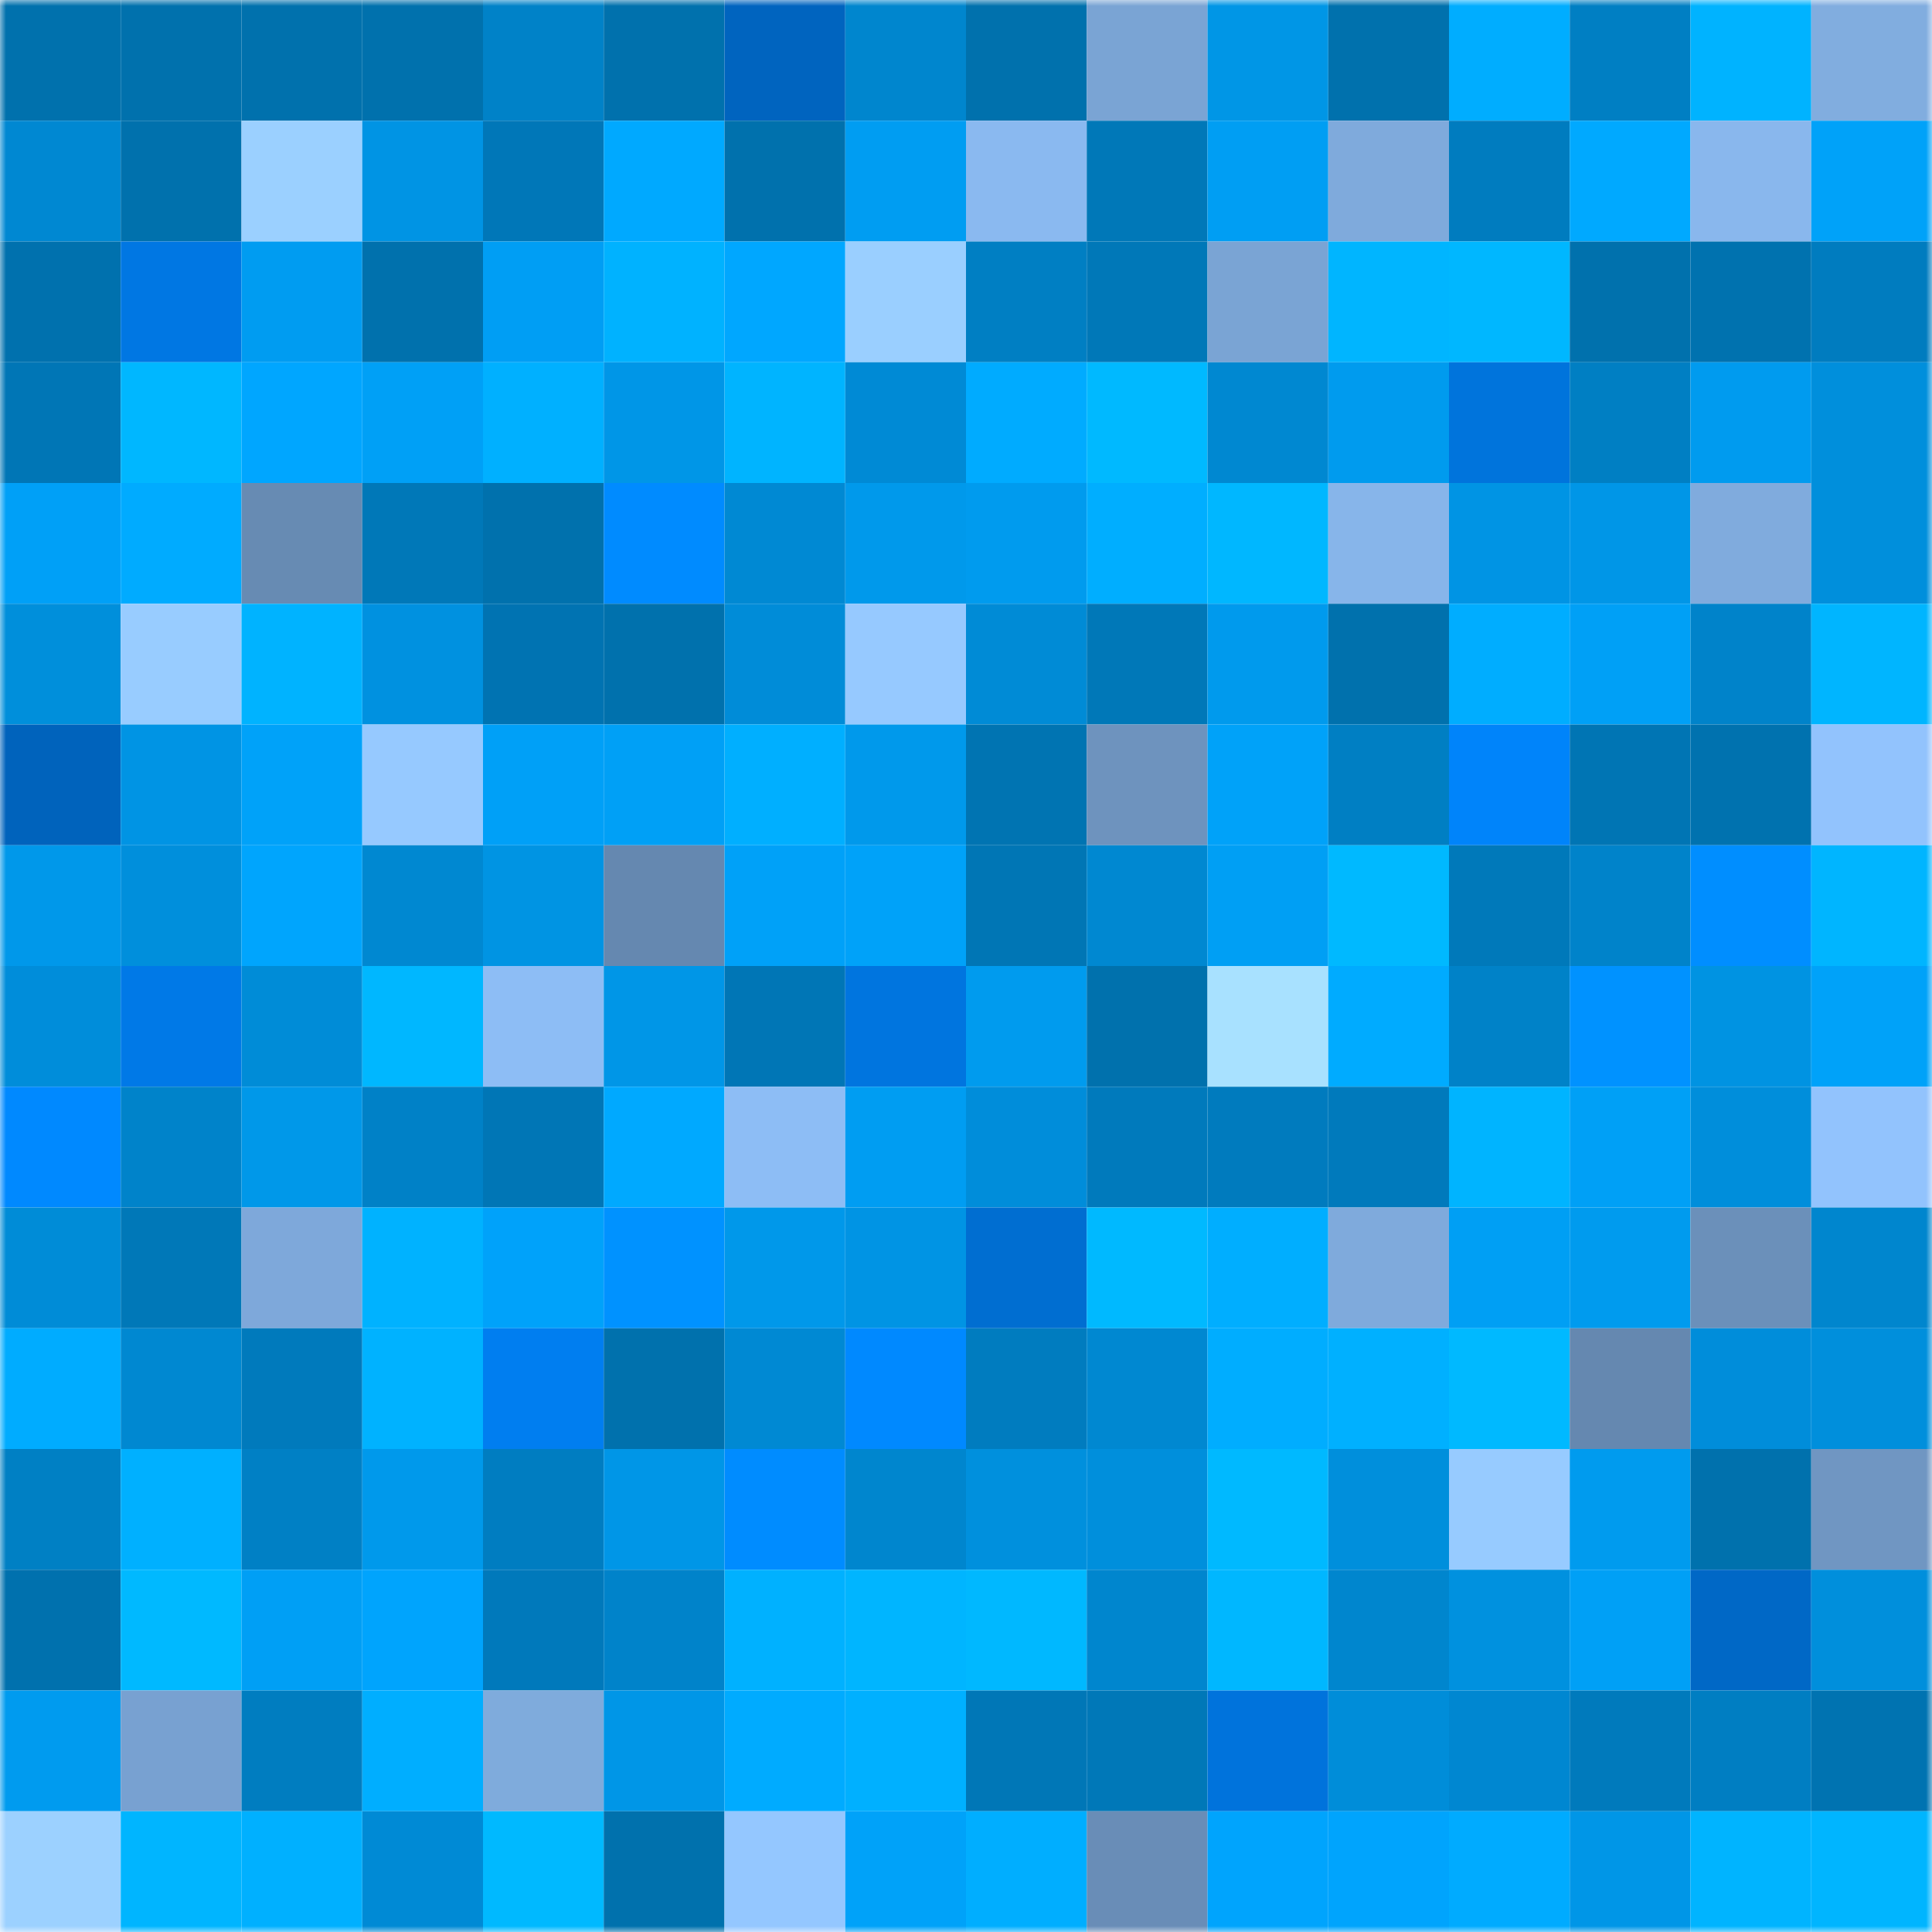 <svg viewBox="0 0 160 160" fill="none" role="img" xmlns="http://www.w3.org/2000/svg" width="240" height="240" name="ens%2Chakanhisim.eth"><mask id="1639724004" mask-type="alpha" maskUnits="userSpaceOnUse" x="0" y="0" width="160" height="160"><rect width="160" height="160" fill="#FFFFFF"></rect></mask><g mask="url(#1639724004)"><rect x="0" y="0" width="10" height="10" fill="#0071ad"></rect><rect x="10" y="0" width="10" height="10" fill="#0071ad"></rect><rect x="20" y="0" width="10" height="10" fill="#0071ad"></rect><rect x="30" y="0" width="10" height="10" fill="#0071ad"></rect><rect x="40" y="0" width="10" height="10" fill="#0082c8"></rect><rect x="50" y="0" width="10" height="10" fill="#0071ad"></rect><rect x="60" y="0" width="10" height="10" fill="#0064bf"></rect><rect x="70" y="0" width="10" height="10" fill="#0086ce"></rect><rect x="80" y="0" width="10" height="10" fill="#0071ad"></rect><rect x="90" y="0" width="10" height="10" fill="#7aa4d4"></rect><rect x="100" y="0" width="10" height="10" fill="#0096e6"></rect><rect x="110" y="0" width="10" height="10" fill="#0071ad"></rect><rect x="120" y="0" width="10" height="10" fill="#00adff"></rect><rect x="130" y="0" width="10" height="10" fill="#007fc3"></rect><rect x="140" y="0" width="10" height="10" fill="#00b3ff"></rect><rect x="150" y="0" width="10" height="10" fill="#81addf"></rect><rect x="0" y="10" width="10" height="10" fill="#0088d2"></rect><rect x="10" y="10" width="10" height="10" fill="#0071ad"></rect><rect x="20" y="10" width="10" height="10" fill="#9bd0ff"></rect><rect x="30" y="10" width="10" height="10" fill="#0094e4"></rect><rect x="40" y="10" width="10" height="10" fill="#0077b8"></rect><rect x="50" y="10" width="10" height="10" fill="#00a9ff"></rect><rect x="60" y="10" width="10" height="10" fill="#0071ad"></rect><rect x="70" y="10" width="10" height="10" fill="#009df2"></rect><rect x="80" y="10" width="10" height="10" fill="#8ab9f0"></rect><rect x="90" y="10" width="10" height="10" fill="#0078b8"></rect><rect x="100" y="10" width="10" height="10" fill="#009ef3"></rect><rect x="110" y="10" width="10" height="10" fill="#7faadc"></rect><rect x="120" y="10" width="10" height="10" fill="#007cbf"></rect><rect x="130" y="10" width="10" height="10" fill="#00a9ff"></rect><rect x="140" y="10" width="10" height="10" fill="#89b7ed"></rect><rect x="150" y="10" width="10" height="10" fill="#00a2f9"></rect><rect x="0" y="20" width="10" height="10" fill="#0071ae"></rect><rect x="10" y="20" width="10" height="10" fill="#0077e3"></rect><rect x="20" y="20" width="10" height="10" fill="#009cf1"></rect><rect x="30" y="20" width="10" height="10" fill="#0071ad"></rect><rect x="40" y="20" width="10" height="10" fill="#009ef4"></rect><rect x="50" y="20" width="10" height="10" fill="#00b2ff"></rect><rect x="60" y="20" width="10" height="10" fill="#00a7ff"></rect><rect x="70" y="20" width="10" height="10" fill="#9acfff"></rect><rect x="80" y="20" width="10" height="10" fill="#007fc3"></rect><rect x="90" y="20" width="10" height="10" fill="#0078b8"></rect><rect x="100" y="20" width="10" height="10" fill="#7aa4d4"></rect><rect x="110" y="20" width="10" height="10" fill="#00b5ff"></rect><rect x="120" y="20" width="10" height="10" fill="#00b7ff"></rect><rect x="130" y="20" width="10" height="10" fill="#0071ad"></rect><rect x="140" y="20" width="10" height="10" fill="#0072af"></rect><rect x="150" y="20" width="10" height="10" fill="#007cbf"></rect><rect x="0" y="30" width="10" height="10" fill="#0076b6"></rect><rect x="10" y="30" width="10" height="10" fill="#00b7ff"></rect><rect x="20" y="30" width="10" height="10" fill="#00a6ff"></rect><rect x="30" y="30" width="10" height="10" fill="#00a0f6"></rect><rect x="40" y="30" width="10" height="10" fill="#00b0ff"></rect><rect x="50" y="30" width="10" height="10" fill="#0096e7"></rect><rect x="60" y="30" width="10" height="10" fill="#00b4ff"></rect><rect x="70" y="30" width="10" height="10" fill="#008ad5"></rect><rect x="80" y="30" width="10" height="10" fill="#00abff"></rect><rect x="90" y="30" width="10" height="10" fill="#00b9ff"></rect><rect x="100" y="30" width="10" height="10" fill="#0088d1"></rect><rect x="110" y="30" width="10" height="10" fill="#009bee"></rect><rect x="120" y="30" width="10" height="10" fill="#0074dc"></rect><rect x="130" y="30" width="10" height="10" fill="#007fc3"></rect><rect x="140" y="30" width="10" height="10" fill="#009bef"></rect><rect x="150" y="30" width="10" height="10" fill="#008fdc"></rect><rect x="0" y="40" width="10" height="10" fill="#00a0f7"></rect><rect x="10" y="40" width="10" height="10" fill="#00abff"></rect><rect x="20" y="40" width="10" height="10" fill="#678bb3"></rect><rect x="30" y="40" width="10" height="10" fill="#0078b8"></rect><rect x="40" y="40" width="10" height="10" fill="#0071ad"></rect><rect x="50" y="40" width="10" height="10" fill="#008bff"></rect><rect x="60" y="40" width="10" height="10" fill="#0089d3"></rect><rect x="70" y="40" width="10" height="10" fill="#0099eb"></rect><rect x="80" y="40" width="10" height="10" fill="#009bee"></rect><rect x="90" y="40" width="10" height="10" fill="#00aeff"></rect><rect x="100" y="40" width="10" height="10" fill="#00b7ff"></rect><rect x="110" y="40" width="10" height="10" fill="#87b5ea"></rect><rect x="120" y="40" width="10" height="10" fill="#0094e4"></rect><rect x="130" y="40" width="10" height="10" fill="#0096e7"></rect><rect x="140" y="40" width="10" height="10" fill="#80abdd"></rect><rect x="150" y="40" width="10" height="10" fill="#008fdc"></rect><rect x="0" y="50" width="10" height="10" fill="#008fdb"></rect><rect x="10" y="50" width="10" height="10" fill="#98ccff"></rect><rect x="20" y="50" width="10" height="10" fill="#00b3ff"></rect><rect x="30" y="50" width="10" height="10" fill="#0091e0"></rect><rect x="40" y="50" width="10" height="10" fill="#0073b2"></rect><rect x="50" y="50" width="10" height="10" fill="#0071ad"></rect><rect x="60" y="50" width="10" height="10" fill="#008cd8"></rect><rect x="70" y="50" width="10" height="10" fill="#96c9ff"></rect><rect x="80" y="50" width="10" height="10" fill="#008bd6"></rect><rect x="90" y="50" width="10" height="10" fill="#0078b8"></rect><rect x="100" y="50" width="10" height="10" fill="#009aed"></rect><rect x="110" y="50" width="10" height="10" fill="#0071ad"></rect><rect x="120" y="50" width="10" height="10" fill="#00adff"></rect><rect x="130" y="50" width="10" height="10" fill="#00a0f6"></rect><rect x="140" y="50" width="10" height="10" fill="#0083ca"></rect><rect x="150" y="50" width="10" height="10" fill="#00b5ff"></rect><rect x="0" y="60" width="10" height="10" fill="#0063bc"></rect><rect x="10" y="60" width="10" height="10" fill="#0094e4"></rect><rect x="20" y="60" width="10" height="10" fill="#00a2f9"></rect><rect x="30" y="60" width="10" height="10" fill="#96c9ff"></rect><rect x="40" y="60" width="10" height="10" fill="#00a0f7"></rect><rect x="50" y="60" width="10" height="10" fill="#00a0f6"></rect><rect x="60" y="60" width="10" height="10" fill="#00afff"></rect><rect x="70" y="60" width="10" height="10" fill="#0099eb"></rect><rect x="80" y="60" width="10" height="10" fill="#0074b2"></rect><rect x="90" y="60" width="10" height="10" fill="#6e93be"></rect><rect x="100" y="60" width="10" height="10" fill="#00a2f9"></rect><rect x="110" y="60" width="10" height="10" fill="#007fc3"></rect><rect x="120" y="60" width="10" height="10" fill="#0084fa"></rect><rect x="130" y="60" width="10" height="10" fill="#0075b4"></rect><rect x="140" y="60" width="10" height="10" fill="#0072af"></rect><rect x="150" y="60" width="10" height="10" fill="#92c3fd"></rect><rect x="0" y="70" width="10" height="10" fill="#0098ea"></rect><rect x="10" y="70" width="10" height="10" fill="#008fdc"></rect><rect x="20" y="70" width="10" height="10" fill="#00a5fd"></rect><rect x="30" y="70" width="10" height="10" fill="#0088d1"></rect><rect x="40" y="70" width="10" height="10" fill="#0094e3"></rect><rect x="50" y="70" width="10" height="10" fill="#6588b0"></rect><rect x="60" y="70" width="10" height="10" fill="#00a1f8"></rect><rect x="70" y="70" width="10" height="10" fill="#00a2f9"></rect><rect x="80" y="70" width="10" height="10" fill="#0076b5"></rect><rect x="90" y="70" width="10" height="10" fill="#0088d1"></rect><rect x="100" y="70" width="10" height="10" fill="#009ff4"></rect><rect x="110" y="70" width="10" height="10" fill="#00b9ff"></rect><rect x="120" y="70" width="10" height="10" fill="#0079ba"></rect><rect x="130" y="70" width="10" height="10" fill="#0083ca"></rect><rect x="140" y="70" width="10" height="10" fill="#008eff"></rect><rect x="150" y="70" width="10" height="10" fill="#00b5ff"></rect><rect x="0" y="80" width="10" height="10" fill="#008dda"></rect><rect x="10" y="80" width="10" height="10" fill="#0079e7"></rect><rect x="20" y="80" width="10" height="10" fill="#008cd7"></rect><rect x="30" y="80" width="10" height="10" fill="#00b7ff"></rect><rect x="40" y="80" width="10" height="10" fill="#8dbdf5"></rect><rect x="50" y="80" width="10" height="10" fill="#0096e7"></rect><rect x="60" y="80" width="10" height="10" fill="#0076b6"></rect><rect x="70" y="80" width="10" height="10" fill="#0075df"></rect><rect x="80" y="80" width="10" height="10" fill="#009bee"></rect><rect x="90" y="80" width="10" height="10" fill="#0071ad"></rect><rect x="100" y="80" width="10" height="10" fill="#a8e1ff"></rect><rect x="110" y="80" width="10" height="10" fill="#00abff"></rect><rect x="120" y="80" width="10" height="10" fill="#0082c8"></rect><rect x="130" y="80" width="10" height="10" fill="#0092ff"></rect><rect x="140" y="80" width="10" height="10" fill="#0093e2"></rect><rect x="150" y="80" width="10" height="10" fill="#00a2f9"></rect><rect x="0" y="90" width="10" height="10" fill="#0089ff"></rect><rect x="10" y="90" width="10" height="10" fill="#0083ca"></rect><rect x="20" y="90" width="10" height="10" fill="#0098e9"></rect><rect x="30" y="90" width="10" height="10" fill="#0081c7"></rect><rect x="40" y="90" width="10" height="10" fill="#0076b6"></rect><rect x="50" y="90" width="10" height="10" fill="#00a9ff"></rect><rect x="60" y="90" width="10" height="10" fill="#8dbdf5"></rect><rect x="70" y="90" width="10" height="10" fill="#009df2"></rect><rect x="80" y="90" width="10" height="10" fill="#008dda"></rect><rect x="90" y="90" width="10" height="10" fill="#007abc"></rect><rect x="100" y="90" width="10" height="10" fill="#007bbe"></rect><rect x="110" y="90" width="10" height="10" fill="#007abc"></rect><rect x="120" y="90" width="10" height="10" fill="#00b4ff"></rect><rect x="130" y="90" width="10" height="10" fill="#00a0f6"></rect><rect x="140" y="90" width="10" height="10" fill="#008edb"></rect><rect x="150" y="90" width="10" height="10" fill="#92c3fd"></rect><rect x="0" y="100" width="10" height="10" fill="#008cd7"></rect><rect x="10" y="100" width="10" height="10" fill="#0078b8"></rect><rect x="20" y="100" width="10" height="10" fill="#7ea8da"></rect><rect x="30" y="100" width="10" height="10" fill="#00b2ff"></rect><rect x="40" y="100" width="10" height="10" fill="#00a2fa"></rect><rect x="50" y="100" width="10" height="10" fill="#0092ff"></rect><rect x="60" y="100" width="10" height="10" fill="#0098ea"></rect><rect x="70" y="100" width="10" height="10" fill="#0094e4"></rect><rect x="80" y="100" width="10" height="10" fill="#006ed1"></rect><rect x="90" y="100" width="10" height="10" fill="#00b9ff"></rect><rect x="100" y="100" width="10" height="10" fill="#00aeff"></rect><rect x="110" y="100" width="10" height="10" fill="#7faadc"></rect><rect x="120" y="100" width="10" height="10" fill="#009ff4"></rect><rect x="130" y="100" width="10" height="10" fill="#009bee"></rect><rect x="140" y="100" width="10" height="10" fill="#6b90ba"></rect><rect x="150" y="100" width="10" height="10" fill="#0086ce"></rect><rect x="0" y="110" width="10" height="10" fill="#00acff"></rect><rect x="10" y="110" width="10" height="10" fill="#0088d1"></rect><rect x="20" y="110" width="10" height="10" fill="#007abc"></rect><rect x="30" y="110" width="10" height="10" fill="#00b2ff"></rect><rect x="40" y="110" width="10" height="10" fill="#007ef0"></rect><rect x="50" y="110" width="10" height="10" fill="#0071ad"></rect><rect x="60" y="110" width="10" height="10" fill="#0089d3"></rect><rect x="70" y="110" width="10" height="10" fill="#0089ff"></rect><rect x="80" y="110" width="10" height="10" fill="#007cbf"></rect><rect x="90" y="110" width="10" height="10" fill="#0088d1"></rect><rect x="100" y="110" width="10" height="10" fill="#00adff"></rect><rect x="110" y="110" width="10" height="10" fill="#00b0ff"></rect><rect x="120" y="110" width="10" height="10" fill="#00b9ff"></rect><rect x="130" y="110" width="10" height="10" fill="#6588b0"></rect><rect x="140" y="110" width="10" height="10" fill="#008dda"></rect><rect x="150" y="110" width="10" height="10" fill="#008fdc"></rect><rect x="0" y="120" width="10" height="10" fill="#0080c4"></rect><rect x="10" y="120" width="10" height="10" fill="#00b0ff"></rect><rect x="20" y="120" width="10" height="10" fill="#0080c5"></rect><rect x="30" y="120" width="10" height="10" fill="#0099eb"></rect><rect x="40" y="120" width="10" height="10" fill="#007dc1"></rect><rect x="50" y="120" width="10" height="10" fill="#0096e7"></rect><rect x="60" y="120" width="10" height="10" fill="#008cff"></rect><rect x="70" y="120" width="10" height="10" fill="#0086ce"></rect><rect x="80" y="120" width="10" height="10" fill="#0090dd"></rect><rect x="90" y="120" width="10" height="10" fill="#008fdc"></rect><rect x="100" y="120" width="10" height="10" fill="#00b9ff"></rect><rect x="110" y="120" width="10" height="10" fill="#008fdc"></rect><rect x="120" y="120" width="10" height="10" fill="#97cbff"></rect><rect x="130" y="120" width="10" height="10" fill="#009bee"></rect><rect x="140" y="120" width="10" height="10" fill="#0071ad"></rect><rect x="150" y="120" width="10" height="10" fill="#7096c2"></rect><rect x="0" y="130" width="10" height="10" fill="#0071ae"></rect><rect x="10" y="130" width="10" height="10" fill="#00b9ff"></rect><rect x="20" y="130" width="10" height="10" fill="#009ff5"></rect><rect x="30" y="130" width="10" height="10" fill="#00a4fd"></rect><rect x="40" y="130" width="10" height="10" fill="#0079bb"></rect><rect x="50" y="130" width="10" height="10" fill="#0083ca"></rect><rect x="60" y="130" width="10" height="10" fill="#00b1ff"></rect><rect x="70" y="130" width="10" height="10" fill="#00b5ff"></rect><rect x="80" y="130" width="10" height="10" fill="#00b8ff"></rect><rect x="90" y="130" width="10" height="10" fill="#0086ce"></rect><rect x="100" y="130" width="10" height="10" fill="#00b7ff"></rect><rect x="110" y="130" width="10" height="10" fill="#0086ce"></rect><rect x="120" y="130" width="10" height="10" fill="#0091df"></rect><rect x="130" y="130" width="10" height="10" fill="#00a0f6"></rect><rect x="140" y="130" width="10" height="10" fill="#0068c6"></rect><rect x="150" y="130" width="10" height="10" fill="#008fdc"></rect><rect x="0" y="140" width="10" height="10" fill="#009bef"></rect><rect x="10" y="140" width="10" height="10" fill="#78a1d1"></rect><rect x="20" y="140" width="10" height="10" fill="#007dc0"></rect><rect x="30" y="140" width="10" height="10" fill="#00aeff"></rect><rect x="40" y="140" width="10" height="10" fill="#7fabdc"></rect><rect x="50" y="140" width="10" height="10" fill="#0096e7"></rect><rect x="60" y="140" width="10" height="10" fill="#00abff"></rect><rect x="70" y="140" width="10" height="10" fill="#00b0ff"></rect><rect x="80" y="140" width="10" height="10" fill="#0077b7"></rect><rect x="90" y="140" width="10" height="10" fill="#0078b8"></rect><rect x="100" y="140" width="10" height="10" fill="#0073dc"></rect><rect x="110" y="140" width="10" height="10" fill="#008dd9"></rect><rect x="120" y="140" width="10" height="10" fill="#0087d1"></rect><rect x="130" y="140" width="10" height="10" fill="#007abc"></rect><rect x="140" y="140" width="10" height="10" fill="#007ec2"></rect><rect x="150" y="140" width="10" height="10" fill="#0073b1"></rect><rect x="0" y="150" width="10" height="10" fill="#9cd1ff"></rect><rect x="10" y="150" width="10" height="10" fill="#00b5ff"></rect><rect x="20" y="150" width="10" height="10" fill="#00b0ff"></rect><rect x="30" y="150" width="10" height="10" fill="#008ad5"></rect><rect x="40" y="150" width="10" height="10" fill="#00b9ff"></rect><rect x="50" y="150" width="10" height="10" fill="#0071ad"></rect><rect x="60" y="150" width="10" height="10" fill="#94c7ff"></rect><rect x="70" y="150" width="10" height="10" fill="#00a2f9"></rect><rect x="80" y="150" width="10" height="10" fill="#00aeff"></rect><rect x="90" y="150" width="10" height="10" fill="#698db7"></rect><rect x="100" y="150" width="10" height="10" fill="#00a4fd"></rect><rect x="110" y="150" width="10" height="10" fill="#00a4fd"></rect><rect x="120" y="150" width="10" height="10" fill="#00abff"></rect><rect x="130" y="150" width="10" height="10" fill="#0096e7"></rect><rect x="140" y="150" width="10" height="10" fill="#00b4ff"></rect><rect x="150" y="150" width="10" height="10" fill="#00b5ff"></rect></g></svg>